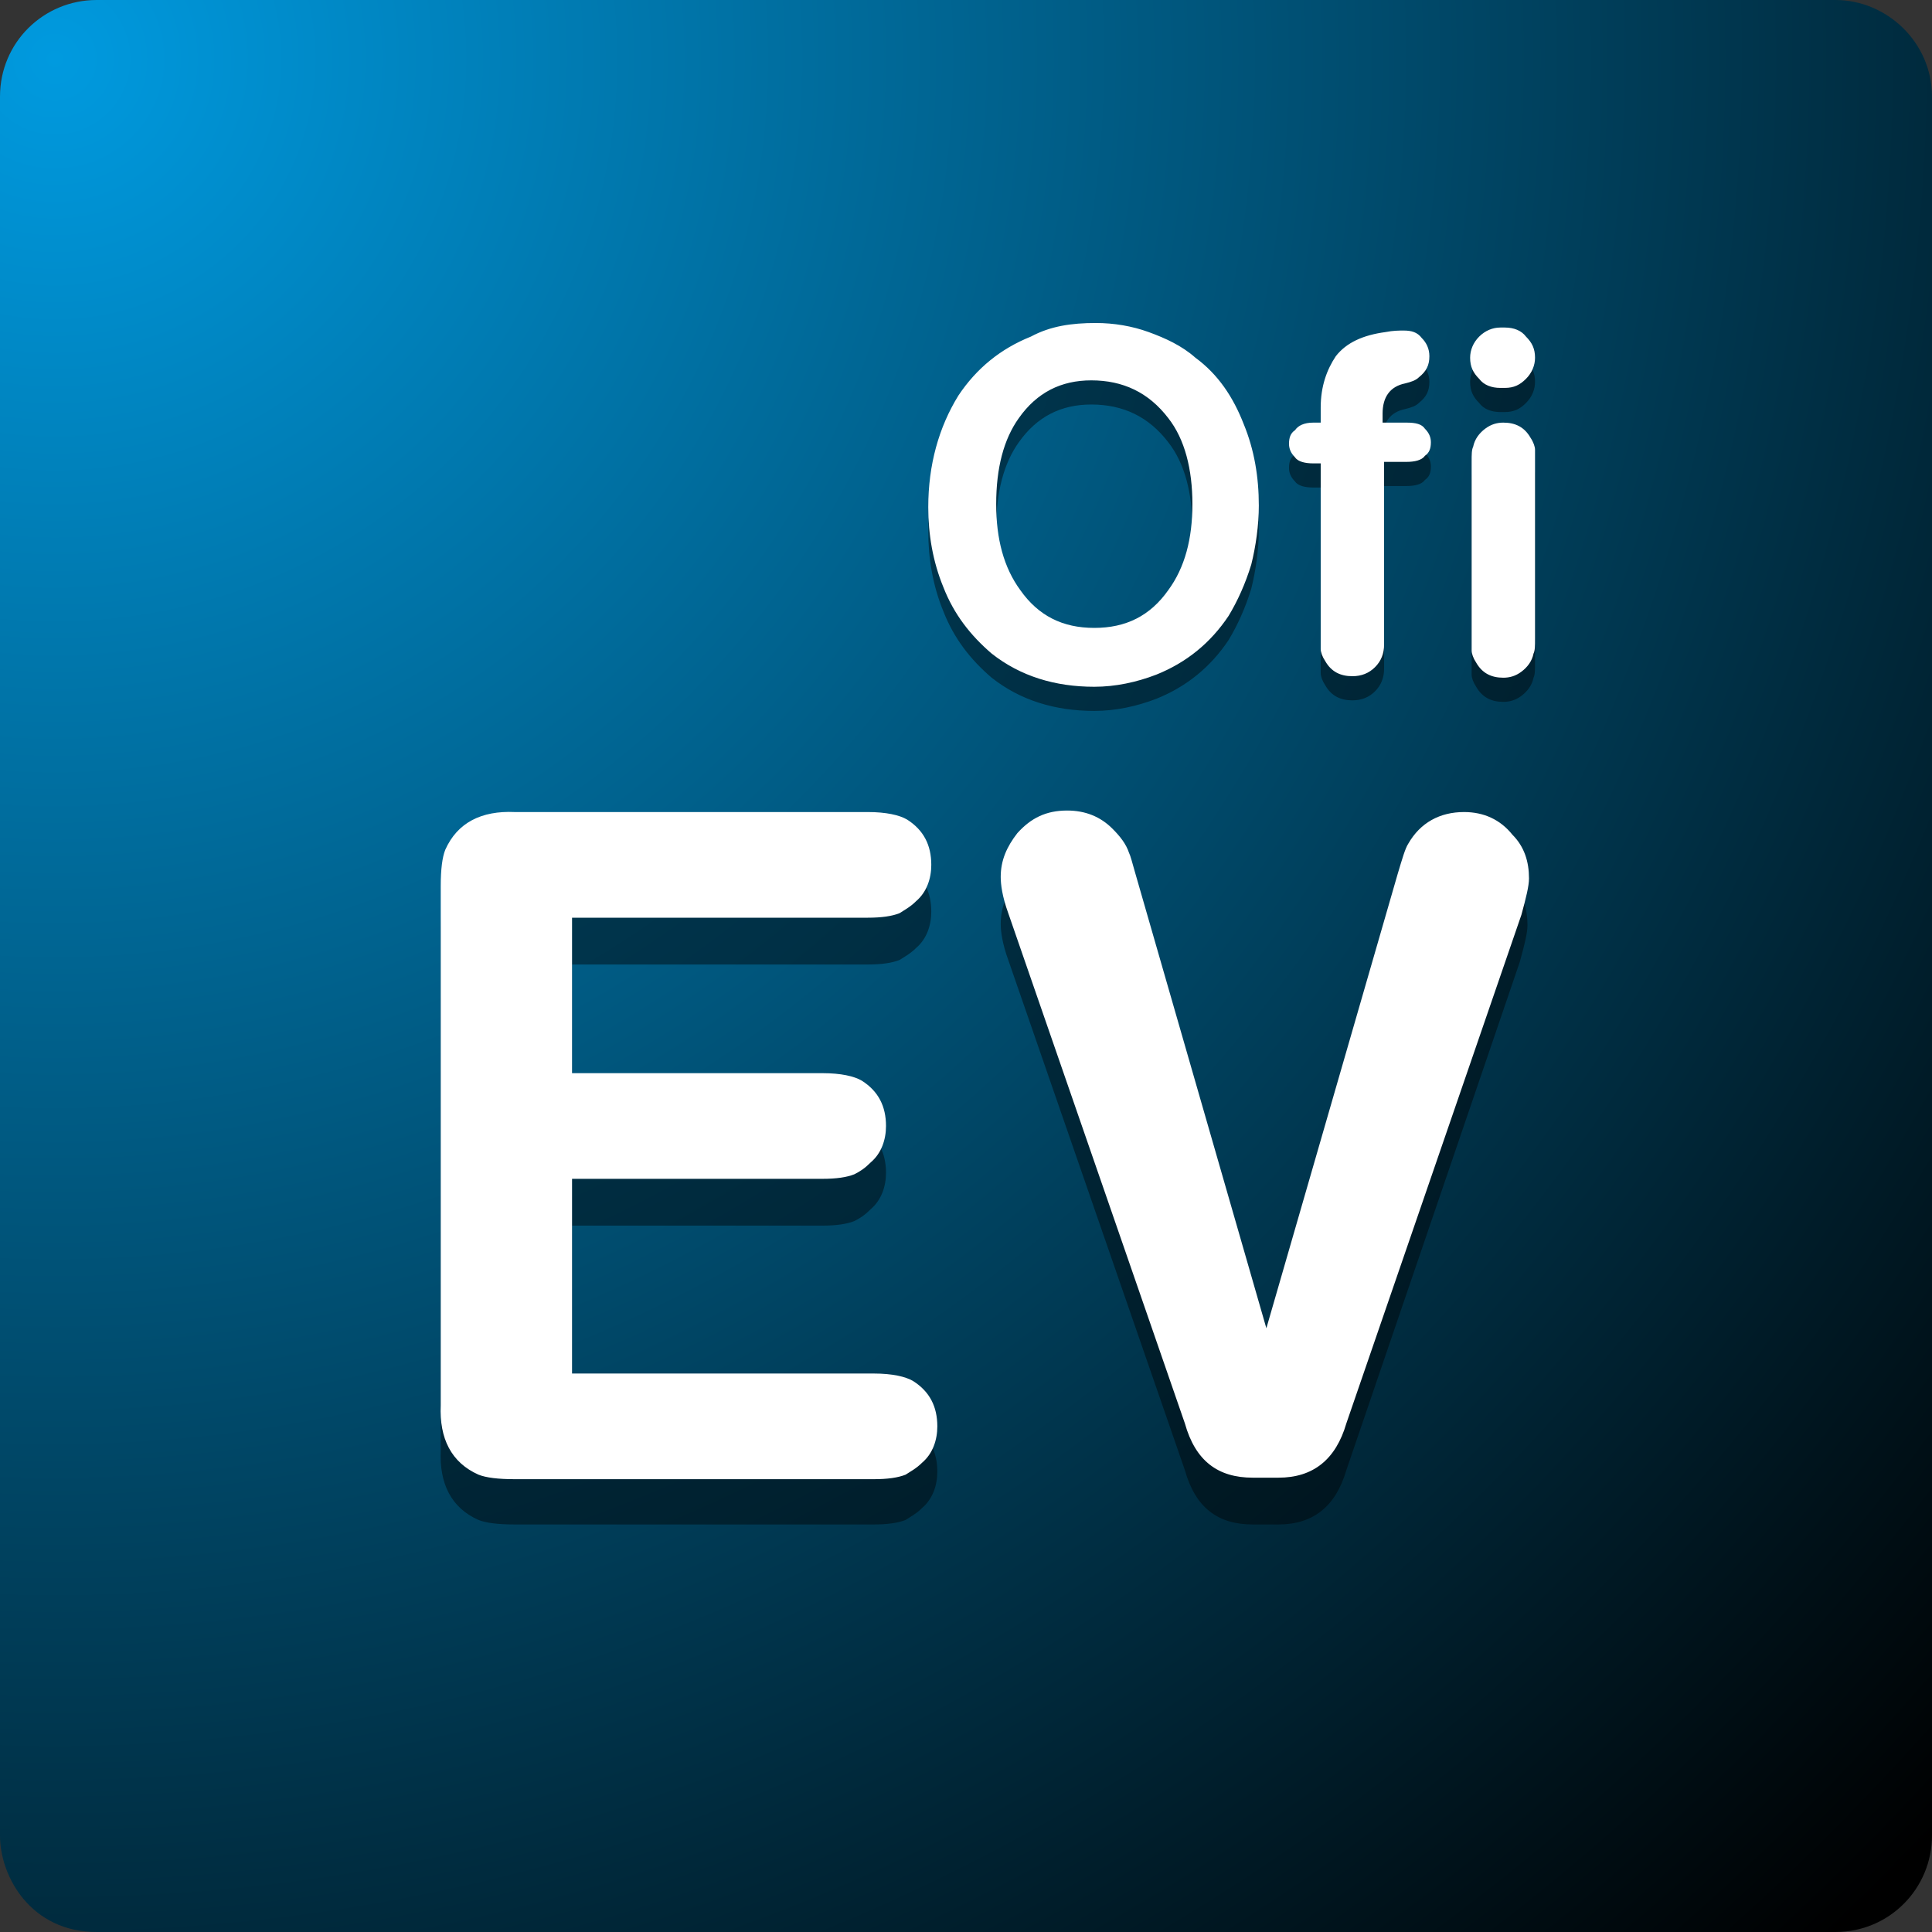 <svg version="1.1" xmlns="http://www.w3.org/2000/svg" xmlns:xlink="http://www.w3.org/1999/xlink" x="0px" y="0px" viewBox="0 0 128 128" xml:space="preserve">
	<rect x="0" y="0" width="128" height="128" fill="#333333" stroke="none"/>
	<radialGradient id="deg" cx="3.632" cy="3.918" r="171.263" gradientTransform="matrix(1 0 0 1 1.127160e-02 0)" gradientUnits="userSpaceOnUse">
		<stop offset="0" style="stop-color:#009ADF"/>
		<stop offset="1" style="stop-color:#000000"/>
	</radialGradient>
	
	<path fill="url(#deg)" d="M128,121.6 c0,3.5-2.8,6.4-6.4,6.4 H6.4 c-4.3,0-6.4-3.6-6.4-6.4 L0,6.4 C0,2.8,2.9,0,6.4,0 h115.2 c3.4,0,6.4,2.8,6.4,6.4 V121.6z"/>

	<path opacity="0.44" d="M101.7,32.2 v11.7 c0,0.5,0,0.8-0.1,1 c-0.1,0.5-0.4,0.9-0.8,1.2 c-0.4,0.3-0.8,0.4-1.2,0.4 c-0.8,0-1.4-0.3-1.8-1 c-0.2-0.3-0.3-0.6-0.3-0.8 c0-0.1,0-0.3,0-0.7 V32.2 c0-0.5,0-0.8,0.1-1 c0.1-0.5,0.4-0.9,0.8-1.2 c0.4-0.3,0.8-0.4,1.2-0.4 c0.8,0,1.4,0.3,1.8,1 c0.2,0.3,0.3,0.6,0.3,0.8 C101.7,31.6,101.7,31.8,101.7,32.2 M99.4,23.3 h0.3 c0.6,0,1.1,0.2,1.4,0.6 c0.4,0.4,0.6,0.8,0.6,1.4 c0,0.5-0.2,1-0.6,1.4 c-0.4,0.4-0.8,0.6-1.4,0.6 h-0.3 c-0.6,0-1.1-0.2-1.4-0.6 c-0.4-0.4-0.6-0.8-0.6-1.4 c0-0.5,0.2-1,0.6-1.4 C98.4,23.5,98.9,23.3,99.4,23.3z M91.7,29.6 h1.5 c0.6,0,1,0.1,1.2,0.4 c0.3,0.3,0.4,0.6,0.4,0.9 c0,0.4-0.1,0.7-0.4,0.9 c-0.2,0.3-0.7,0.4-1.2,0.4 h-1.5 v12.1 c0,0.6-0.2,1.1-0.6,1.5 c-0.4,0.4-0.9,0.6-1.5,0.6 c-0.8,0-1.4-0.3-1.8-1 c-0.2-0.3-0.3-0.6-0.3-0.8 c0-0.1,0-0.3,0-0.7 V32.3 H87 c-0.5,0-1-0.1-1.2-0.4 c-0.3-0.3-0.4-0.6-0.4-0.9 c0-0.4,0.1-0.7,0.4-0.9 c0.3-0.3,0.7-0.4,1.2-0.4 h0.5 v-1 c0-1.4,0.4-2.5,1-3.4 c0.7-0.9,1.8-1.4,3.3-1.6 c0.5-0.1,0.9-0.1,1.2-0.1 c0.5,0,0.9,0.1,1.2,0.5 c0.3,0.3,0.5,0.7,0.5,1.2 c0,0.6-0.2,1-0.7,1.4 c-0.2,0.2-0.5,0.3-0.9,0.4 c-1,0.2-1.5,0.9-1.5,2 V29.6z M72.3,26.8 c-2,0-3.6,0.8-4.8,2.5 C66.5,30.7,66,32.6,66,35 c0,2.3,0.5,4.2,1.6,5.7 c1.2,1.7,2.8,2.5,4.9,2.5 c2.1,0,3.7-0.8,4.9-2.5 c1.1-1.5,1.6-3.4,1.6-5.7 c0-2.3-0.5-4.3-1.6-5.7 C76.1,27.6,74.4,26.8,72.3,26.8z M72.6,23 c1.2,0,2.4,0.2,3.5,0.6 c1.1,0.4,2.2,0.9,3.1,1.7 c1.5,1.1,2.5,2.6,3.2,4.4 c0.7,1.7,1,3.5,1,5.4 c0,1.3-0.2,2.7-0.5,3.9 c-0.4,1.3-0.9,2.4-1.5,3.4 c-1.2,1.8-2.8,3.1-4.8,3.9 c-1.3,0.5-2.7,0.8-4.1,0.8 c-2.6,0-4.9-0.7-6.8-2.2 c-1.4-1.2-2.5-2.6-3.2-4.4 c-0.7-1.7-1-3.5-1-5.3 c0-2.8,0.7-5.3,2-7.4 c1.2-1.8,2.8-3.1,4.8-3.9 C69.6,23.2,71,23,72.6,23z M37.9,63.8 v10.4 h16.6 c1.2,0,2.1,0.2,2.6,0.5 c1.1,0.7,1.6,1.7,1.6,3 c0,0.9-0.3,1.8-1,2.4 c-0.4,0.4-0.7,0.6-1.1,0.8 c-0.5,0.2-1.2,0.3-2.1,0.3 H37.9 V94 h20 c1.2,0,2.1,0.2,2.6,0.5 c1.1,0.7,1.6,1.7,1.6,3 c0,0.9-0.3,1.8-1,2.4 c-0.4,0.4-0.8,0.6-1.1,0.8 c-0.5,0.2-1.2,0.3-2.1,0.3 H34.1 c-1.1,0-1.9-0.1-2.4-0.3 c-1.8-0.8-2.6-2.4-2.5-4.6 V61.8 c0-1.1,0.1-1.9,0.3-2.4 c0.8-1.8,2.4-2.6,4.6-2.5 h23.4 c1.2,0,2.1,0.2,2.6,0.5 c1.1,0.7,1.6,1.7,1.6,3 c0,0.9-0.3,1.8-1,2.4 c-0.4,0.4-0.8,0.6-1.1,0.8 c-0.5,0.2-1.2,0.3-2.1,0.3 H37.9z M83.9,91.1 L92.5,61 c0.3-1,0.5-1.7,0.7-2 c0.8-1.4,2.1-2.1,3.7-2.1 c1.3,0,2.4,0.5,3.2,1.5 c0.8,0.8,1.1,1.8,1.1,2.9 c0,0.5-0.2,1.3-0.5,2.4 L89.2,97.4 c-0.7,2.4-2.2,3.6-4.5,3.6 H83 c-2.3,0-3.8-1.1-4.5-3.6 L66.8,63.6 c-0.4-1.1-0.5-1.9-0.5-2.4 c0-1.1,0.4-2,1.1-2.9 c0.9-1,1.9-1.5,3.3-1.5 c1.2,0,2.2,0.4,3,1.2 c0.5,0.5,0.9,1,1.1,1.6 c0.1,0.2,0.2,0.6,0.4,1.3 L83.9,91.1z"/>
	
	<path fill="#ffffff" d="M101.7,30.6 v11.7 c0,0.5,0,0.8-0.1,1 c-0.1,0.5-0.4,0.9-0.8,1.2 c-0.4,0.3-0.8,0.4-1.2,0.4 c-0.8,0-1.4-0.3-1.8-1 c-0.2-0.3-0.3-0.6-0.3-0.8 c0-0.1,0-0.3,0-0.7 V30.6 c0-0.5,0-0.8,0.1-1 c0.1-0.5,0.4-0.9,0.8-1.2 c0.4-0.3,0.8-0.4,1.2-0.4 c0.8,0,1.4,0.3,1.8,1 c0.2,0.3,0.3,0.6,0.3,0.8 C101.7,30,101.7,30.2,101.7,30.6 M99.4,21.7 h0.3 c0.6,0,1.1,0.2,1.4,0.6 c0.4,0.4,0.6,0.8,0.6,1.4 c0,0.5-0.2,1-0.6,1.4 c-0.4,0.4-0.8,0.6-1.4,0.6 h-0.3 c-0.6,0-1.1-0.2-1.4-0.6 c-0.4-0.4-0.6-0.8-0.6-1.4 c0-0.5,0.2-1,0.6-1.4 C98.4,21.9,98.9,21.7,99.4,21.7z M91.7,28 h1.5 c0.6,0,1,0.1,1.2,0.4 c0.3,0.3,0.4,0.6,0.4,0.9 c0,0.4-0.1,0.7-0.4,0.9 c-0.2,0.3-0.7,0.4-1.2,0.4 h-1.5 v12.1 c0,0.6-0.2,1.1-0.6,1.5 c-0.4,0.4-0.9,0.6-1.5,0.6 c-0.8,0-1.4-0.3-1.8-1 c-0.2-0.3-0.3-0.6-0.3-0.8 c0-0.1,0-0.3,0-0.7 V30.7 H87 c-0.5,0-1-0.1-1.2-0.4 c-0.3-0.3-0.4-0.6-0.4-0.9 c0-0.4,0.1-0.7,0.4-0.9 C86,28.2,86.4,28,87,28 h0.5 v-1 c0-1.4,0.4-2.5,1-3.4 c0.7-0.9,1.8-1.4,3.3-1.6 c0.5-0.1,0.9-0.1,1.2-0.1 c0.5,0,0.9,0.1,1.2,0.5 c0.3,0.3,0.5,0.7,0.5,1.2 c0,0.6-0.2,1-0.7,1.4 c-0.2,0.2-0.5,0.3-0.9,0.4 c-1,0.2-1.5,0.9-1.5,2 V28z M72.3,25.2 c-2,0-3.6,0.8-4.8,2.5 C66.5,29.1,66,31,66,33.4 c0,2.3,0.5,4.2,1.6,5.7 c1.2,1.7,2.8,2.5,4.9,2.5 c2.1,0,3.7-0.8,4.9-2.5 c1.1-1.5,1.6-3.4,1.6-5.7 c0-2.3-0.5-4.3-1.6-5.7 C76.1,26,74.4,25.2,72.3,25.2z M72.6,21.4 c1.2,0,2.4,0.2,3.5,0.6 c1.1,0.4,2.2,0.9,3.1,1.7 c1.5,1.1,2.5,2.6,3.2,4.4 c0.7,1.7,1,3.5,1,5.4 c0,1.3-0.2,2.7-0.5,3.9 c-0.4,1.3-0.9,2.4-1.5,3.4 c-1.2,1.8-2.8,3.1-4.8,3.9 c-1.3,0.5-2.7,0.8-4.1,0.8 c-2.6,0-4.9-0.7-6.8-2.2 c-1.4-1.2-2.5-2.6-3.2-4.4 c-0.7-1.7-1-3.5-1-5.3 c0-2.8,0.7-5.3,2-7.4 c1.2-1.8,2.8-3.1,4.8-3.9 C69.6,21.6,71,21.4,72.6,21.4z M37.9,60.7 v10.4 h16.6 c1.2,0,2.1,0.2,2.6,0.5 c1.1,0.7,1.6,1.7,1.6,3 c0,0.9-0.3,1.8-1,2.4 c-0.4,0.4-0.7,0.6-1.1,0.8 c-0.5,0.2-1.2,0.3-2.1,0.3 H37.9 v12.9 h20 c1.2,0,2.1,0.2,2.6,0.5 c1.1,0.7,1.6,1.7,1.6,3 c0,0.9-0.3,1.8-1,2.4 c-0.4,0.4-0.8,0.6-1.1,0.8 c-0.5,0.2-1.2,0.3-2.1,0.3 H34.1 c-1.1,0-1.9-0.1-2.4-0.3 c-1.8-0.8-2.6-2.4-2.5-4.6 V58.7 c0-1.1,0.1-1.9,0.3-2.4 c0.8-1.8,2.4-2.6,4.6-2.5 h23.4 c1.2,0,2.1,0.2,2.6,0.5 c1.1,0.7,1.6,1.7,1.6,3 c0,0.9-0.3,1.8-1,2.4 c-0.4,0.4-0.8,0.6-1.1,0.8 c-0.5,0.2-1.2,0.3-2.1,0.3 H37.9z M83.9,88 l8.7-30.1 c0.3-1,0.5-1.7,0.7-2 c0.8-1.4,2.1-2.1,3.7-2.1 c1.3,0,2.4,0.5,3.2,1.5 c0.8,0.8,1.1,1.8,1.1,2.9 c0,0.5-0.2,1.3-0.5,2.4 L89.2,94.3 c-0.7,2.4-2.2,3.6-4.5,3.6 H83 c-2.3,0-3.8-1.1-4.5-3.6 L66.8,60.5 c-0.4-1.1-0.5-1.9-0.5-2.4 c0-1.1,0.4-2,1.1-2.9 c0.9-1,1.9-1.5,3.3-1.5 c1.2,0,2.2,0.4,3,1.2 c0.5,0.5,0.9,1,1.1,1.6 c0.1,0.2,0.2,0.6,0.4,1.3 L83.9,88z"/>
</svg>